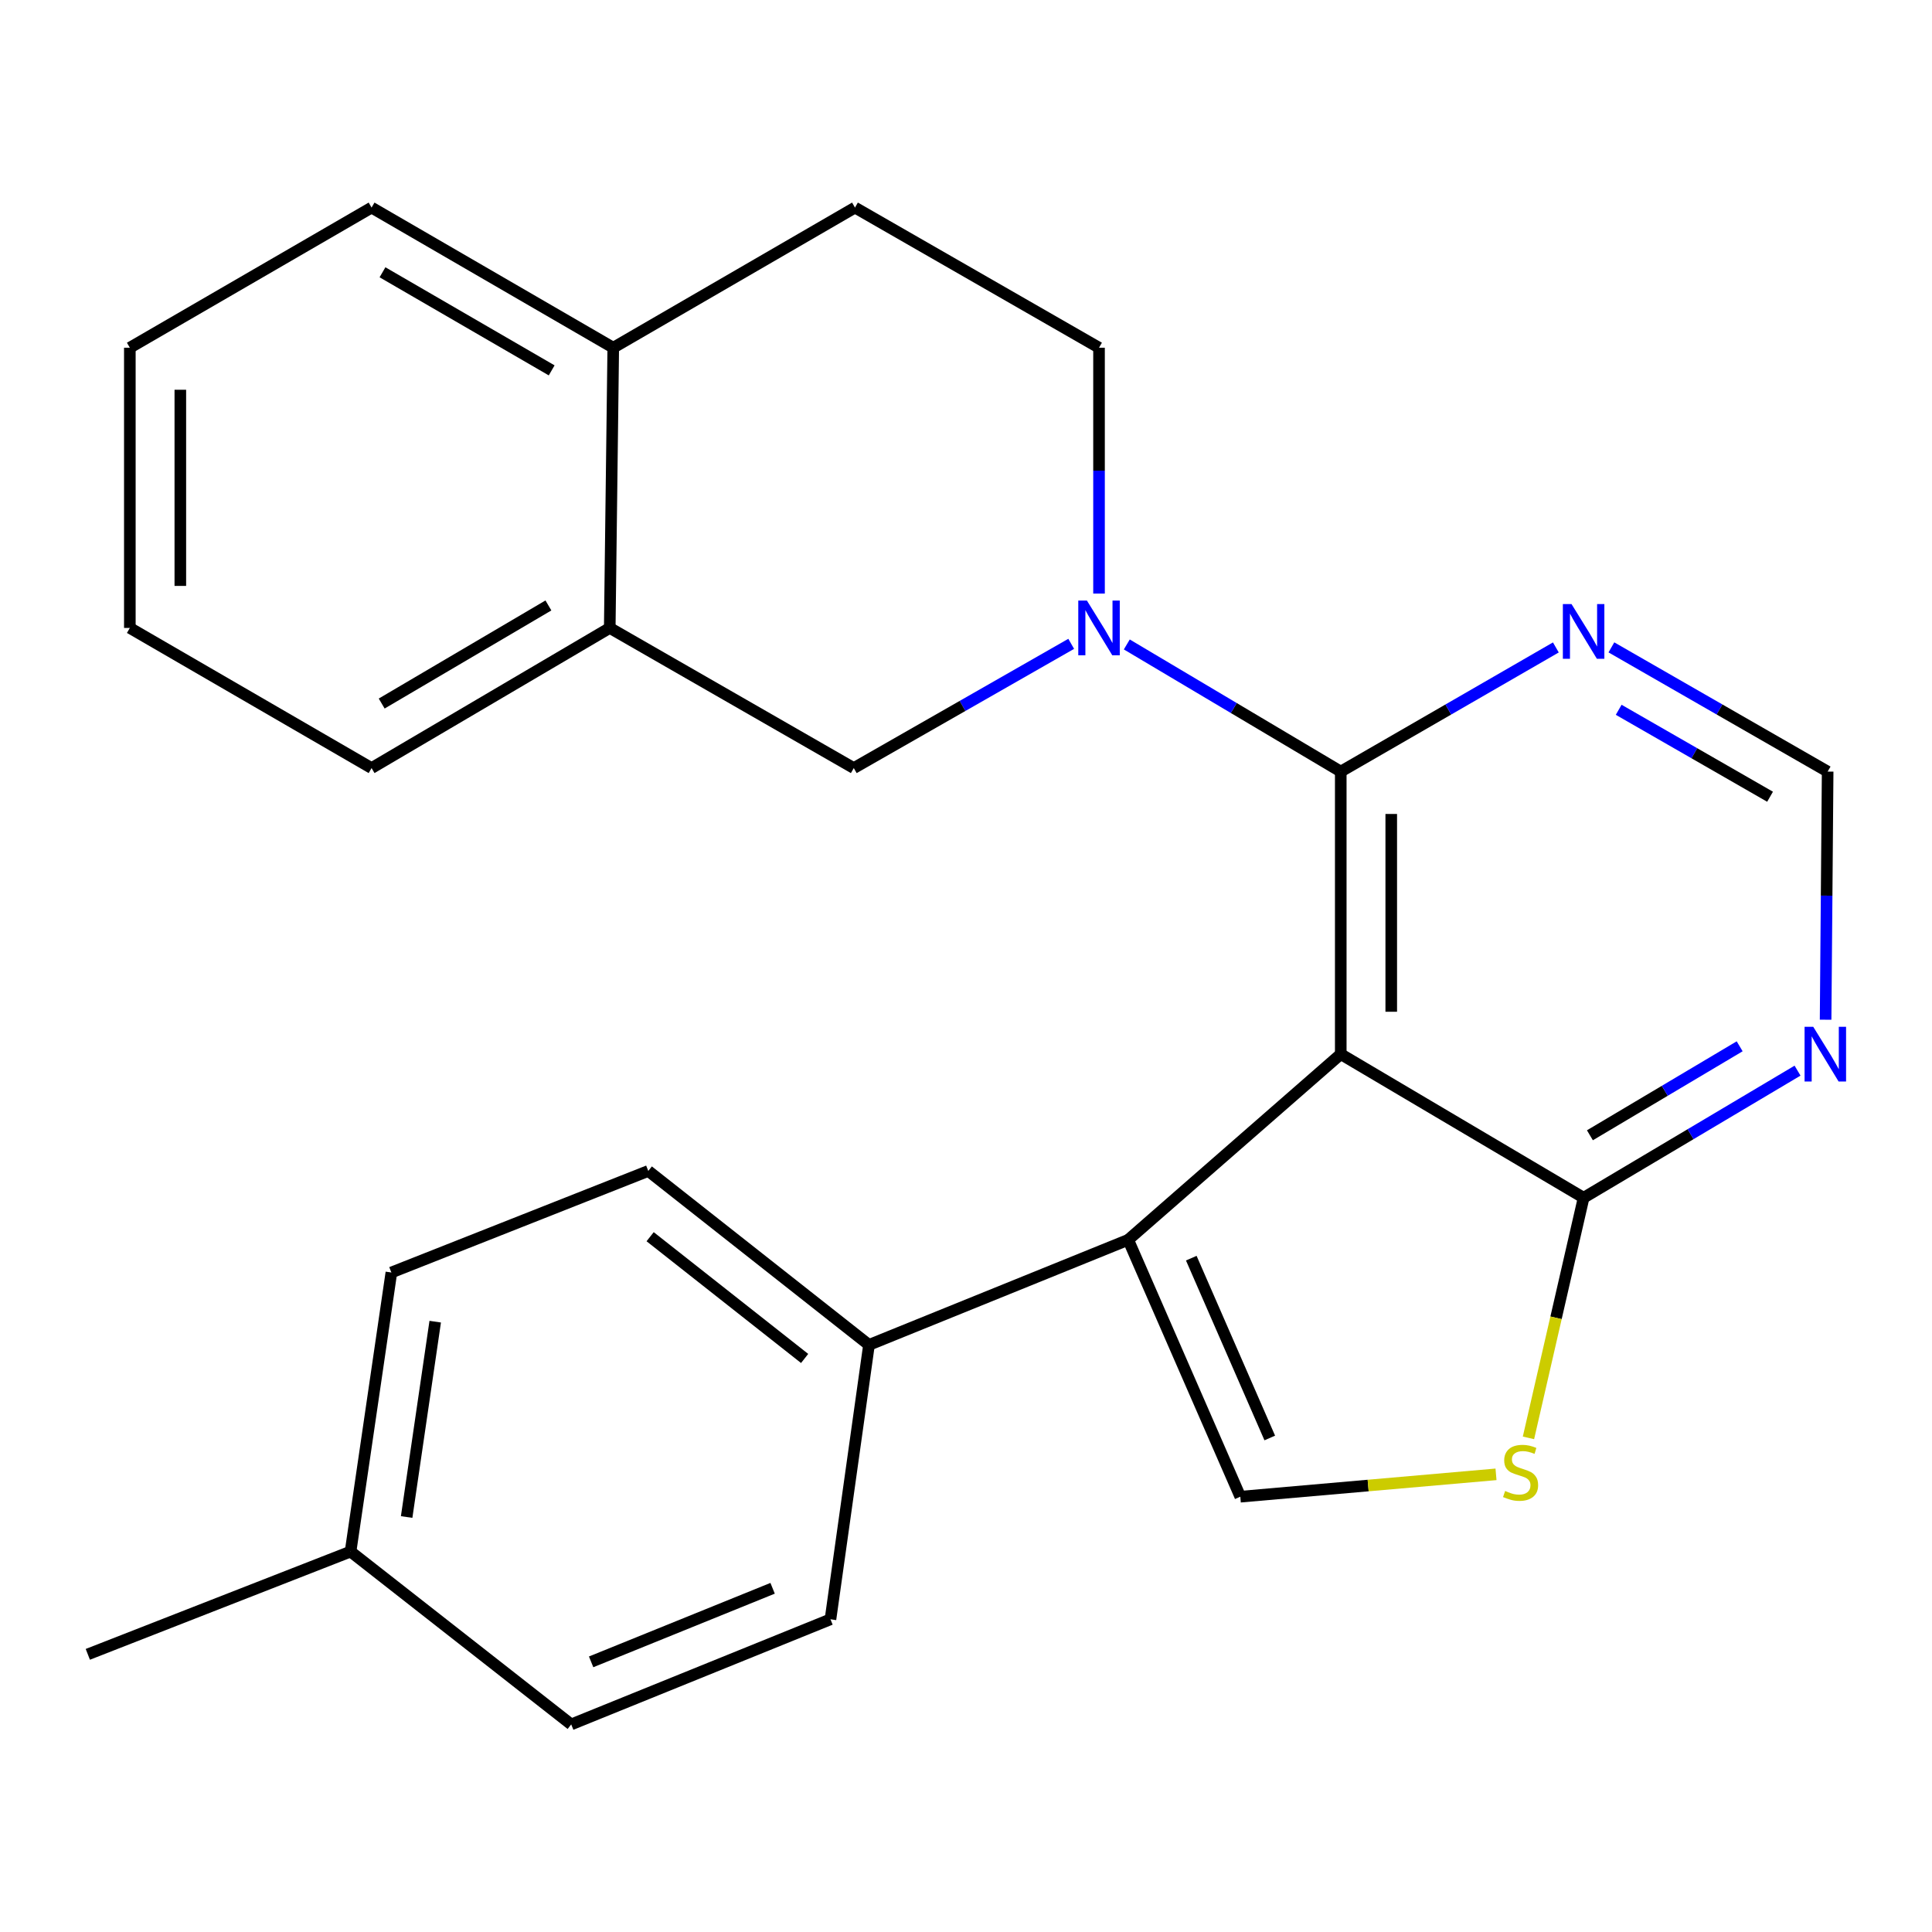 <?xml version='1.0' encoding='iso-8859-1'?>
<svg version='1.1' baseProfile='full'
              xmlns='http://www.w3.org/2000/svg'
                      xmlns:rdkit='http://www.rdkit.org/xml'
                      xmlns:xlink='http://www.w3.org/1999/xlink'
                  xml:space='preserve'
width='1000px' height='1000px' viewBox='0 0 1000 1000'>
<!-- END OF HEADER -->
<rect style='opacity:1.0;fill:#FFFFFF;stroke:none' width='1000' height='1000' x='0' y='0'> </rect>
<path class='bond-0' d='M 693.973,545.618 L 693.973,399.371' style='fill:none;fill-rule:evenodd;stroke:#000000;stroke-width:6px;stroke-linecap:butt;stroke-linejoin:miter;stroke-opacity:1' />
<path class='bond-0' d='M 720.107,523.681 L 720.107,421.308' style='fill:none;fill-rule:evenodd;stroke:#000000;stroke-width:6px;stroke-linecap:butt;stroke-linejoin:miter;stroke-opacity:1' />
<path class='bond-1' d='M 693.973,545.618 L 583.951,641.731' style='fill:none;fill-rule:evenodd;stroke:#000000;stroke-width:6px;stroke-linecap:butt;stroke-linejoin:miter;stroke-opacity:1' />
<path class='bond-3' d='M 693.973,545.618 L 819.676,619.953' style='fill:none;fill-rule:evenodd;stroke:#000000;stroke-width:6px;stroke-linecap:butt;stroke-linejoin:miter;stroke-opacity:1' />
<path class='bond-2' d='M 693.973,399.371 L 638.602,366.468' style='fill:none;fill-rule:evenodd;stroke:#000000;stroke-width:6px;stroke-linecap:butt;stroke-linejoin:miter;stroke-opacity:1' />
<path class='bond-2' d='M 638.602,366.468 L 583.23,333.565' style='fill:none;fill-rule:evenodd;stroke:#0000FF;stroke-width:6px;stroke-linecap:butt;stroke-linejoin:miter;stroke-opacity:1' />
<path class='bond-6' d='M 693.973,399.371 L 749.64,367.243' style='fill:none;fill-rule:evenodd;stroke:#000000;stroke-width:6px;stroke-linecap:butt;stroke-linejoin:miter;stroke-opacity:1' />
<path class='bond-6' d='M 749.64,367.243 L 805.307,335.114' style='fill:none;fill-rule:evenodd;stroke:#0000FF;stroke-width:6px;stroke-linecap:butt;stroke-linejoin:miter;stroke-opacity:1' />
<path class='bond-4' d='M 583.951,641.731 L 641.982,774.693' style='fill:none;fill-rule:evenodd;stroke:#000000;stroke-width:6px;stroke-linecap:butt;stroke-linejoin:miter;stroke-opacity:1' />
<path class='bond-4' d='M 616.607,651.222 L 657.229,744.295' style='fill:none;fill-rule:evenodd;stroke:#000000;stroke-width:6px;stroke-linecap:butt;stroke-linejoin:miter;stroke-opacity:1' />
<path class='bond-9' d='M 583.951,641.731 L 449.784,696.118' style='fill:none;fill-rule:evenodd;stroke:#000000;stroke-width:6px;stroke-linecap:butt;stroke-linejoin:miter;stroke-opacity:1' />
<path class='bond-8' d='M 554.457,333.247 L 498.186,365.402' style='fill:none;fill-rule:evenodd;stroke:#0000FF;stroke-width:6px;stroke-linecap:butt;stroke-linejoin:miter;stroke-opacity:1' />
<path class='bond-8' d='M 498.186,365.402 L 441.915,397.556' style='fill:none;fill-rule:evenodd;stroke:#000000;stroke-width:6px;stroke-linecap:butt;stroke-linejoin:miter;stroke-opacity:1' />
<path class='bond-12' d='M 568.852,307.235 L 568.852,243.608' style='fill:none;fill-rule:evenodd;stroke:#0000FF;stroke-width:6px;stroke-linecap:butt;stroke-linejoin:miter;stroke-opacity:1' />
<path class='bond-12' d='M 568.852,243.608 L 568.852,179.98' style='fill:none;fill-rule:evenodd;stroke:#000000;stroke-width:6px;stroke-linecap:butt;stroke-linejoin:miter;stroke-opacity:1' />
<path class='bond-5' d='M 819.676,619.953 L 805.404,682.096' style='fill:none;fill-rule:evenodd;stroke:#000000;stroke-width:6px;stroke-linecap:butt;stroke-linejoin:miter;stroke-opacity:1' />
<path class='bond-5' d='M 805.404,682.096 L 791.132,744.24' style='fill:none;fill-rule:evenodd;stroke:#CCCC00;stroke-width:6px;stroke-linecap:butt;stroke-linejoin:miter;stroke-opacity:1' />
<path class='bond-7' d='M 819.676,619.953 L 875.04,587.057' style='fill:none;fill-rule:evenodd;stroke:#000000;stroke-width:6px;stroke-linecap:butt;stroke-linejoin:miter;stroke-opacity:1' />
<path class='bond-7' d='M 875.04,587.057 L 930.405,554.161' style='fill:none;fill-rule:evenodd;stroke:#0000FF;stroke-width:6px;stroke-linecap:butt;stroke-linejoin:miter;stroke-opacity:1' />
<path class='bond-7' d='M 822.936,587.617 L 861.691,564.59' style='fill:none;fill-rule:evenodd;stroke:#000000;stroke-width:6px;stroke-linecap:butt;stroke-linejoin:miter;stroke-opacity:1' />
<path class='bond-7' d='M 861.691,564.59 L 900.446,541.563' style='fill:none;fill-rule:evenodd;stroke:#0000FF;stroke-width:6px;stroke-linecap:butt;stroke-linejoin:miter;stroke-opacity:1' />
<path class='bond-25' d='M 641.982,774.693 L 708.157,768.904' style='fill:none;fill-rule:evenodd;stroke:#000000;stroke-width:6px;stroke-linecap:butt;stroke-linejoin:miter;stroke-opacity:1' />
<path class='bond-25' d='M 708.157,768.904 L 774.332,763.116' style='fill:none;fill-rule:evenodd;stroke:#CCCC00;stroke-width:6px;stroke-linecap:butt;stroke-linejoin:miter;stroke-opacity:1' />
<path class='bond-26' d='M 834.057,335.082 L 890.023,367.227' style='fill:none;fill-rule:evenodd;stroke:#0000FF;stroke-width:6px;stroke-linecap:butt;stroke-linejoin:miter;stroke-opacity:1' />
<path class='bond-26' d='M 890.023,367.227 L 945.988,399.371' style='fill:none;fill-rule:evenodd;stroke:#000000;stroke-width:6px;stroke-linecap:butt;stroke-linejoin:miter;stroke-opacity:1' />
<path class='bond-26' d='M 837.831,367.387 L 877.007,389.888' style='fill:none;fill-rule:evenodd;stroke:#0000FF;stroke-width:6px;stroke-linecap:butt;stroke-linejoin:miter;stroke-opacity:1' />
<path class='bond-26' d='M 877.007,389.888 L 916.182,412.389' style='fill:none;fill-rule:evenodd;stroke:#000000;stroke-width:6px;stroke-linecap:butt;stroke-linejoin:miter;stroke-opacity:1' />
<path class='bond-11' d='M 944.93,527.801 L 945.459,463.586' style='fill:none;fill-rule:evenodd;stroke:#0000FF;stroke-width:6px;stroke-linecap:butt;stroke-linejoin:miter;stroke-opacity:1' />
<path class='bond-11' d='M 945.459,463.586 L 945.988,399.371' style='fill:none;fill-rule:evenodd;stroke:#000000;stroke-width:6px;stroke-linecap:butt;stroke-linejoin:miter;stroke-opacity:1' />
<path class='bond-10' d='M 441.915,397.556 L 315.603,325.021' style='fill:none;fill-rule:evenodd;stroke:#000000;stroke-width:6px;stroke-linecap:butt;stroke-linejoin:miter;stroke-opacity:1' />
<path class='bond-15' d='M 449.784,696.118 L 335.552,606.088' style='fill:none;fill-rule:evenodd;stroke:#000000;stroke-width:6px;stroke-linecap:butt;stroke-linejoin:miter;stroke-opacity:1' />
<path class='bond-15' d='M 416.473,703.138 L 336.51,640.117' style='fill:none;fill-rule:evenodd;stroke:#000000;stroke-width:6px;stroke-linecap:butt;stroke-linejoin:miter;stroke-opacity:1' />
<path class='bond-16' d='M 449.784,696.118 L 429.85,838.154' style='fill:none;fill-rule:evenodd;stroke:#000000;stroke-width:6px;stroke-linecap:butt;stroke-linejoin:miter;stroke-opacity:1' />
<path class='bond-20' d='M 315.603,325.021 L 192.325,397.556' style='fill:none;fill-rule:evenodd;stroke:#000000;stroke-width:6px;stroke-linecap:butt;stroke-linejoin:miter;stroke-opacity:1' />
<path class='bond-20' d='M 283.858,313.378 L 197.564,364.152' style='fill:none;fill-rule:evenodd;stroke:#000000;stroke-width:6px;stroke-linecap:butt;stroke-linejoin:miter;stroke-opacity:1' />
<path class='bond-28' d='M 315.603,325.021 L 317.418,179.98' style='fill:none;fill-rule:evenodd;stroke:#000000;stroke-width:6px;stroke-linecap:butt;stroke-linejoin:miter;stroke-opacity:1' />
<path class='bond-14' d='M 568.852,179.98 L 442.539,107.445' style='fill:none;fill-rule:evenodd;stroke:#000000;stroke-width:6px;stroke-linecap:butt;stroke-linejoin:miter;stroke-opacity:1' />
<path class='bond-13' d='M 317.418,179.98 L 442.539,107.445' style='fill:none;fill-rule:evenodd;stroke:#000000;stroke-width:6px;stroke-linecap:butt;stroke-linejoin:miter;stroke-opacity:1' />
<path class='bond-21' d='M 317.418,179.98 L 192.325,107.445' style='fill:none;fill-rule:evenodd;stroke:#000000;stroke-width:6px;stroke-linecap:butt;stroke-linejoin:miter;stroke-opacity:1' />
<path class='bond-21' d='M 285.545,191.708 L 197.98,140.933' style='fill:none;fill-rule:evenodd;stroke:#000000;stroke-width:6px;stroke-linecap:butt;stroke-linejoin:miter;stroke-opacity:1' />
<path class='bond-18' d='M 335.552,606.088 L 202.575,658.645' style='fill:none;fill-rule:evenodd;stroke:#000000;stroke-width:6px;stroke-linecap:butt;stroke-linejoin:miter;stroke-opacity:1' />
<path class='bond-17' d='M 429.85,838.154 L 295.654,892.555' style='fill:none;fill-rule:evenodd;stroke:#000000;stroke-width:6px;stroke-linecap:butt;stroke-linejoin:miter;stroke-opacity:1' />
<path class='bond-17' d='M 399.903,822.095 L 305.966,860.176' style='fill:none;fill-rule:evenodd;stroke:#000000;stroke-width:6px;stroke-linecap:butt;stroke-linejoin:miter;stroke-opacity:1' />
<path class='bond-19' d='M 295.654,892.555 L 181.451,803.091' style='fill:none;fill-rule:evenodd;stroke:#000000;stroke-width:6px;stroke-linecap:butt;stroke-linejoin:miter;stroke-opacity:1' />
<path class='bond-27' d='M 202.575,658.645 L 181.451,803.091' style='fill:none;fill-rule:evenodd;stroke:#000000;stroke-width:6px;stroke-linecap:butt;stroke-linejoin:miter;stroke-opacity:1' />
<path class='bond-27' d='M 225.265,684.094 L 210.478,785.206' style='fill:none;fill-rule:evenodd;stroke:#000000;stroke-width:6px;stroke-linecap:butt;stroke-linejoin:miter;stroke-opacity:1' />
<path class='bond-22' d='M 181.451,803.091 L 45.455,856.287' style='fill:none;fill-rule:evenodd;stroke:#000000;stroke-width:6px;stroke-linecap:butt;stroke-linejoin:miter;stroke-opacity:1' />
<path class='bond-23' d='M 192.325,397.556 L 67.204,325.021' style='fill:none;fill-rule:evenodd;stroke:#000000;stroke-width:6px;stroke-linecap:butt;stroke-linejoin:miter;stroke-opacity:1' />
<path class='bond-24' d='M 192.325,107.445 L 67.204,179.98' style='fill:none;fill-rule:evenodd;stroke:#000000;stroke-width:6px;stroke-linecap:butt;stroke-linejoin:miter;stroke-opacity:1' />
<path class='bond-29' d='M 67.204,325.021 L 67.204,179.98' style='fill:none;fill-rule:evenodd;stroke:#000000;stroke-width:6px;stroke-linecap:butt;stroke-linejoin:miter;stroke-opacity:1' />
<path class='bond-29' d='M 93.337,303.265 L 93.337,201.736' style='fill:none;fill-rule:evenodd;stroke:#000000;stroke-width:6px;stroke-linecap:butt;stroke-linejoin:miter;stroke-opacity:1' />
<path  class='atom-3' d='M 562.592 310.861
L 571.872 325.861
Q 572.792 327.341, 574.272 330.021
Q 575.752 332.701, 575.832 332.861
L 575.832 310.861
L 579.592 310.861
L 579.592 339.181
L 575.712 339.181
L 565.752 322.781
Q 564.592 320.861, 563.352 318.661
Q 562.152 316.461, 561.792 315.781
L 561.792 339.181
L 558.112 339.181
L 558.112 310.861
L 562.592 310.861
' fill='#0000FF'/>
<path  class='atom-6' d='M 779.052 771.723
Q 779.372 771.843, 780.692 772.403
Q 782.012 772.963, 783.452 773.323
Q 784.932 773.643, 786.372 773.643
Q 789.052 773.643, 790.612 772.363
Q 792.172 771.043, 792.172 768.763
Q 792.172 767.203, 791.372 766.243
Q 790.612 765.283, 789.412 764.763
Q 788.212 764.243, 786.212 763.643
Q 783.692 762.883, 782.172 762.163
Q 780.692 761.443, 779.612 759.923
Q 778.572 758.403, 778.572 755.843
Q 778.572 752.283, 780.972 750.083
Q 783.412 747.883, 788.212 747.883
Q 791.492 747.883, 795.212 749.443
L 794.292 752.523
Q 790.892 751.123, 788.332 751.123
Q 785.572 751.123, 784.052 752.283
Q 782.532 753.403, 782.572 755.363
Q 782.572 756.883, 783.332 757.803
Q 784.132 758.723, 785.252 759.243
Q 786.412 759.763, 788.332 760.363
Q 790.892 761.163, 792.412 761.963
Q 793.932 762.763, 795.012 764.403
Q 796.132 766.003, 796.132 768.763
Q 796.132 772.683, 793.492 774.803
Q 790.892 776.883, 786.532 776.883
Q 784.012 776.883, 782.092 776.323
Q 780.212 775.803, 777.972 774.883
L 779.052 771.723
' fill='#CCCC00'/>
<path  class='atom-7' d='M 813.416 312.662
L 822.696 327.662
Q 823.616 329.142, 825.096 331.822
Q 826.576 334.502, 826.656 334.662
L 826.656 312.662
L 830.416 312.662
L 830.416 340.982
L 826.536 340.982
L 816.576 324.582
Q 815.416 322.662, 814.176 320.462
Q 812.976 318.262, 812.616 317.582
L 812.616 340.982
L 808.936 340.982
L 808.936 312.662
L 813.416 312.662
' fill='#0000FF'/>
<path  class='atom-8' d='M 938.523 531.458
L 947.803 546.458
Q 948.723 547.938, 950.203 550.618
Q 951.683 553.298, 951.763 553.458
L 951.763 531.458
L 955.523 531.458
L 955.523 559.778
L 951.643 559.778
L 941.683 543.378
Q 940.523 541.458, 939.283 539.258
Q 938.083 537.058, 937.723 536.378
L 937.723 559.778
L 934.043 559.778
L 934.043 531.458
L 938.523 531.458
' fill='#0000FF'/>
</svg>
